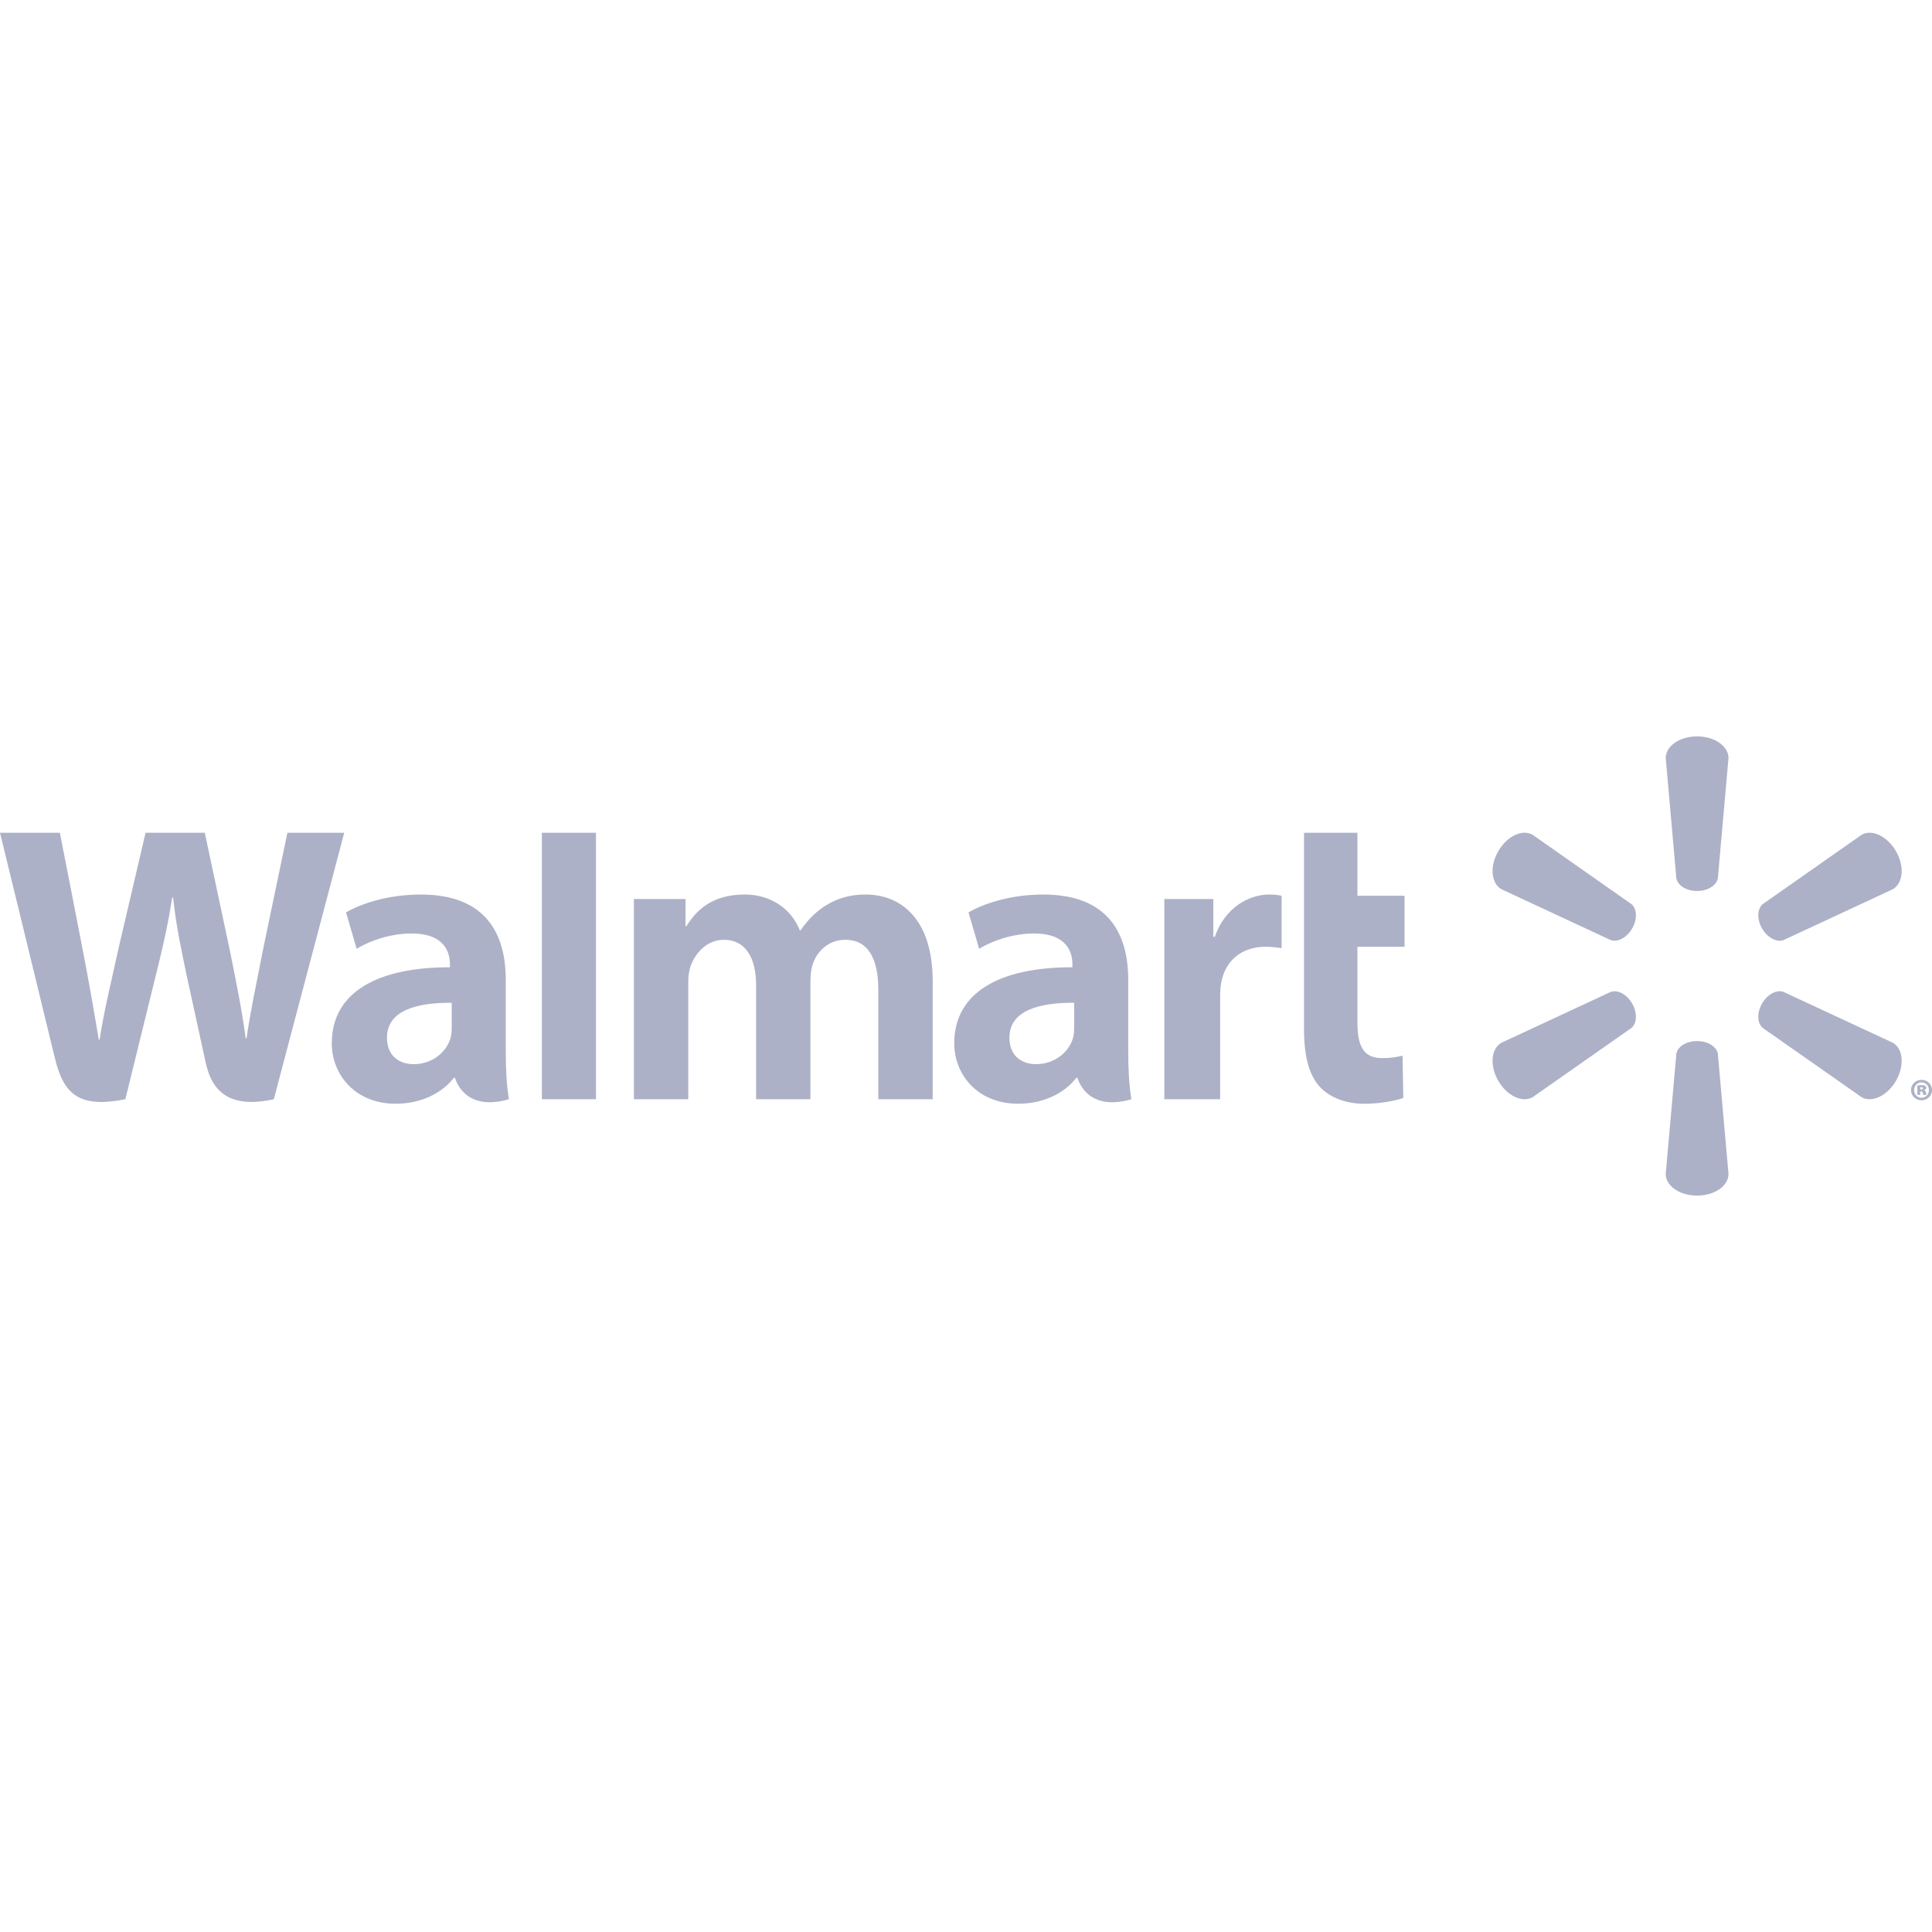 <svg width="140" height="140" viewBox="0 0 140 140" fill="none" xmlns="http://www.w3.org/2000/svg">
<path d="M122.975 64.564C123.755 64.564 124.397 64.158 124.483 63.634L125.253 54.928C125.253 54.068 124.245 53.361 122.978 53.361C121.711 53.361 120.704 54.068 120.704 54.928L121.474 63.634C121.558 64.158 122.2 64.564 122.978 64.564H122.975ZM118.27 67.283C118.661 66.609 118.631 65.85 118.219 65.514L111.063 60.494C110.319 60.063 109.204 60.582 108.571 61.68C107.935 62.776 108.048 64.001 108.79 64.432L116.714 68.121C117.209 68.305 117.884 67.952 118.272 67.278L118.27 67.283ZM127.685 67.278C128.075 67.952 128.747 68.306 129.243 68.122L137.167 64.433C137.913 64.002 138.019 62.777 137.39 61.68C136.754 60.583 135.636 60.064 134.894 60.495L127.738 65.514C127.329 65.85 127.298 66.609 127.687 67.283L127.685 67.278ZM122.975 75.439C123.755 75.439 124.397 75.841 124.483 76.365L125.253 85.07C125.253 85.933 124.245 86.638 122.978 86.638C121.711 86.638 120.704 85.933 120.704 85.07L121.474 76.365C121.558 75.841 122.2 75.439 122.978 75.439H122.975ZM127.685 72.719C128.075 72.043 128.747 71.693 129.243 71.878L137.167 75.565C137.913 75.997 138.019 77.223 137.39 78.32C136.754 79.413 135.636 79.935 134.894 79.504L127.738 74.489C127.329 74.15 127.298 73.391 127.687 72.718H127.684M118.27 72.718C118.661 73.391 118.631 74.15 118.219 74.49L111.063 79.505C110.319 79.935 109.204 79.414 108.571 78.321C107.935 77.223 108.048 75.997 108.79 75.566L116.714 71.879C117.209 71.693 117.884 72.043 118.272 72.719H118.27" fill="#ADB1C7"/>
<path d="M77.838 74.474C77.838 74.741 77.814 75.016 77.741 75.258C77.438 76.263 76.397 77.113 75.095 77.113C74.01 77.113 73.147 76.497 73.147 75.194C73.147 73.201 75.341 72.65 77.839 72.664L77.838 74.473V74.474ZM81.756 71C81.756 67.713 80.351 64.821 75.606 64.821C73.169 64.821 71.236 65.505 70.181 66.115L70.954 68.757C71.918 68.148 73.455 67.644 74.91 67.644C77.317 67.638 77.711 69.007 77.711 69.884V70.091C72.464 70.084 69.147 71.901 69.147 75.602C69.147 77.863 70.837 79.981 73.773 79.981C75.578 79.981 77.089 79.261 77.994 78.106H78.083C78.083 78.106 78.681 80.614 81.985 79.654C81.813 78.612 81.756 77.499 81.756 76.16L81.756 71M0 60.344C0 60.344 3.429 74.394 3.976 76.675C4.615 79.336 5.766 80.316 9.084 79.654L11.225 70.944C11.767 68.779 12.131 67.236 12.48 65.036H12.541C12.787 67.259 13.135 68.786 13.582 70.951C13.582 70.951 14.453 74.906 14.9 76.982C15.347 79.058 16.592 80.367 19.842 79.654L24.944 60.344H20.826L19.084 68.693C18.615 71.122 18.191 73.023 17.863 75.245H17.805C17.507 73.042 17.128 71.219 16.652 68.852L14.839 60.344H10.548L8.608 68.638C8.059 71.159 7.544 73.193 7.218 75.341H7.158C6.824 73.319 6.378 70.76 5.895 68.321C5.895 68.321 4.744 62.389 4.338 60.344L0 60.344ZM32.733 74.474C32.733 74.741 32.709 75.016 32.635 75.258C32.332 76.263 31.291 77.113 29.989 77.113C28.903 77.113 28.042 76.497 28.042 75.194C28.042 73.201 30.235 72.65 32.733 72.664L32.733 74.473V74.474ZM36.65 71C36.65 67.713 35.245 64.821 30.501 64.821C28.064 64.821 26.129 65.505 25.074 66.115L25.846 68.757C26.811 68.148 28.348 67.644 29.803 67.644C32.212 67.638 32.606 69.007 32.606 69.884V70.091C27.357 70.084 24.041 71.901 24.041 75.602C24.041 77.863 25.73 79.981 28.664 79.981C30.471 79.981 31.982 79.261 32.887 78.106H32.975C32.975 78.106 33.575 80.614 36.879 79.654C36.706 78.612 36.65 77.499 36.65 76.16V71ZM43.187 75.555V60.344H39.265V79.655H43.187V75.555ZM94.494 60.344V74.59C94.494 76.554 94.865 77.93 95.654 78.771C96.347 79.507 97.484 79.983 98.848 79.983C100.008 79.983 101.148 79.762 101.686 79.562L101.636 76.498C101.235 76.596 100.775 76.675 100.146 76.675C98.809 76.675 98.363 75.819 98.363 74.056V68.606H101.778V64.91H98.363V60.344H94.494ZM84.371 65.148V79.655H88.417V72.227C88.417 71.826 88.441 71.476 88.504 71.156C88.804 69.599 89.994 68.606 91.703 68.606C92.171 68.606 92.507 68.656 92.87 68.708V64.91C92.565 64.85 92.358 64.821 91.979 64.821C90.469 64.821 88.751 65.795 88.03 67.885H87.921V65.148H84.371ZM45.933 65.148V79.655H49.875V71.148C49.875 70.749 49.922 70.327 50.06 69.961C50.387 69.104 51.184 68.101 52.456 68.101C54.047 68.101 54.79 69.446 54.79 71.387V79.654H58.729V71.043C58.729 70.663 58.781 70.204 58.894 69.868C59.217 68.893 60.076 68.1 61.258 68.1C62.871 68.1 63.645 69.421 63.645 71.706V79.653H67.586V71.109C67.586 66.603 65.298 64.82 62.715 64.82C61.572 64.82 60.669 65.106 59.852 65.606C59.166 66.029 58.551 66.627 58.015 67.414H57.956C57.334 65.851 55.868 64.82 53.958 64.82C51.505 64.82 50.402 66.064 49.733 67.119H49.675V65.148H45.933" fill="#ADB1C7"/>
<path d="M139.155 78.949H139.215C139.293 78.949 139.344 78.917 139.344 78.868C139.344 78.813 139.297 78.783 139.223 78.783C139.198 78.783 139.172 78.788 139.155 78.788V78.951V78.949L139.155 78.949ZM139.146 79.34H138.936V78.658C138.984 78.648 139.095 78.632 139.237 78.632C139.391 78.632 139.46 78.653 139.511 78.688C139.553 78.718 139.585 78.769 139.585 78.837C139.585 78.907 139.52 78.967 139.425 78.993V79.001C139.503 79.022 139.545 79.078 139.567 79.177C139.588 79.275 139.601 79.316 139.614 79.341H139.377C139.356 79.316 139.344 79.255 139.33 79.195C139.317 79.126 139.284 79.091 139.214 79.091H139.145L139.146 79.34ZM139.233 78.435C138.932 78.435 138.705 78.68 138.705 78.993C138.705 79.297 138.932 79.546 139.241 79.546C139.551 79.551 139.778 79.297 139.778 78.988C139.778 78.68 139.551 78.435 139.237 78.435H139.233ZM139.246 78.25C139.665 78.25 140 78.58 140 78.988C140 79.4 139.665 79.731 139.24 79.731C138.815 79.731 138.477 79.4 138.477 78.988C138.477 78.58 138.816 78.25 139.24 78.25H139.245" fill="#ADB1C7"/>
</svg>
